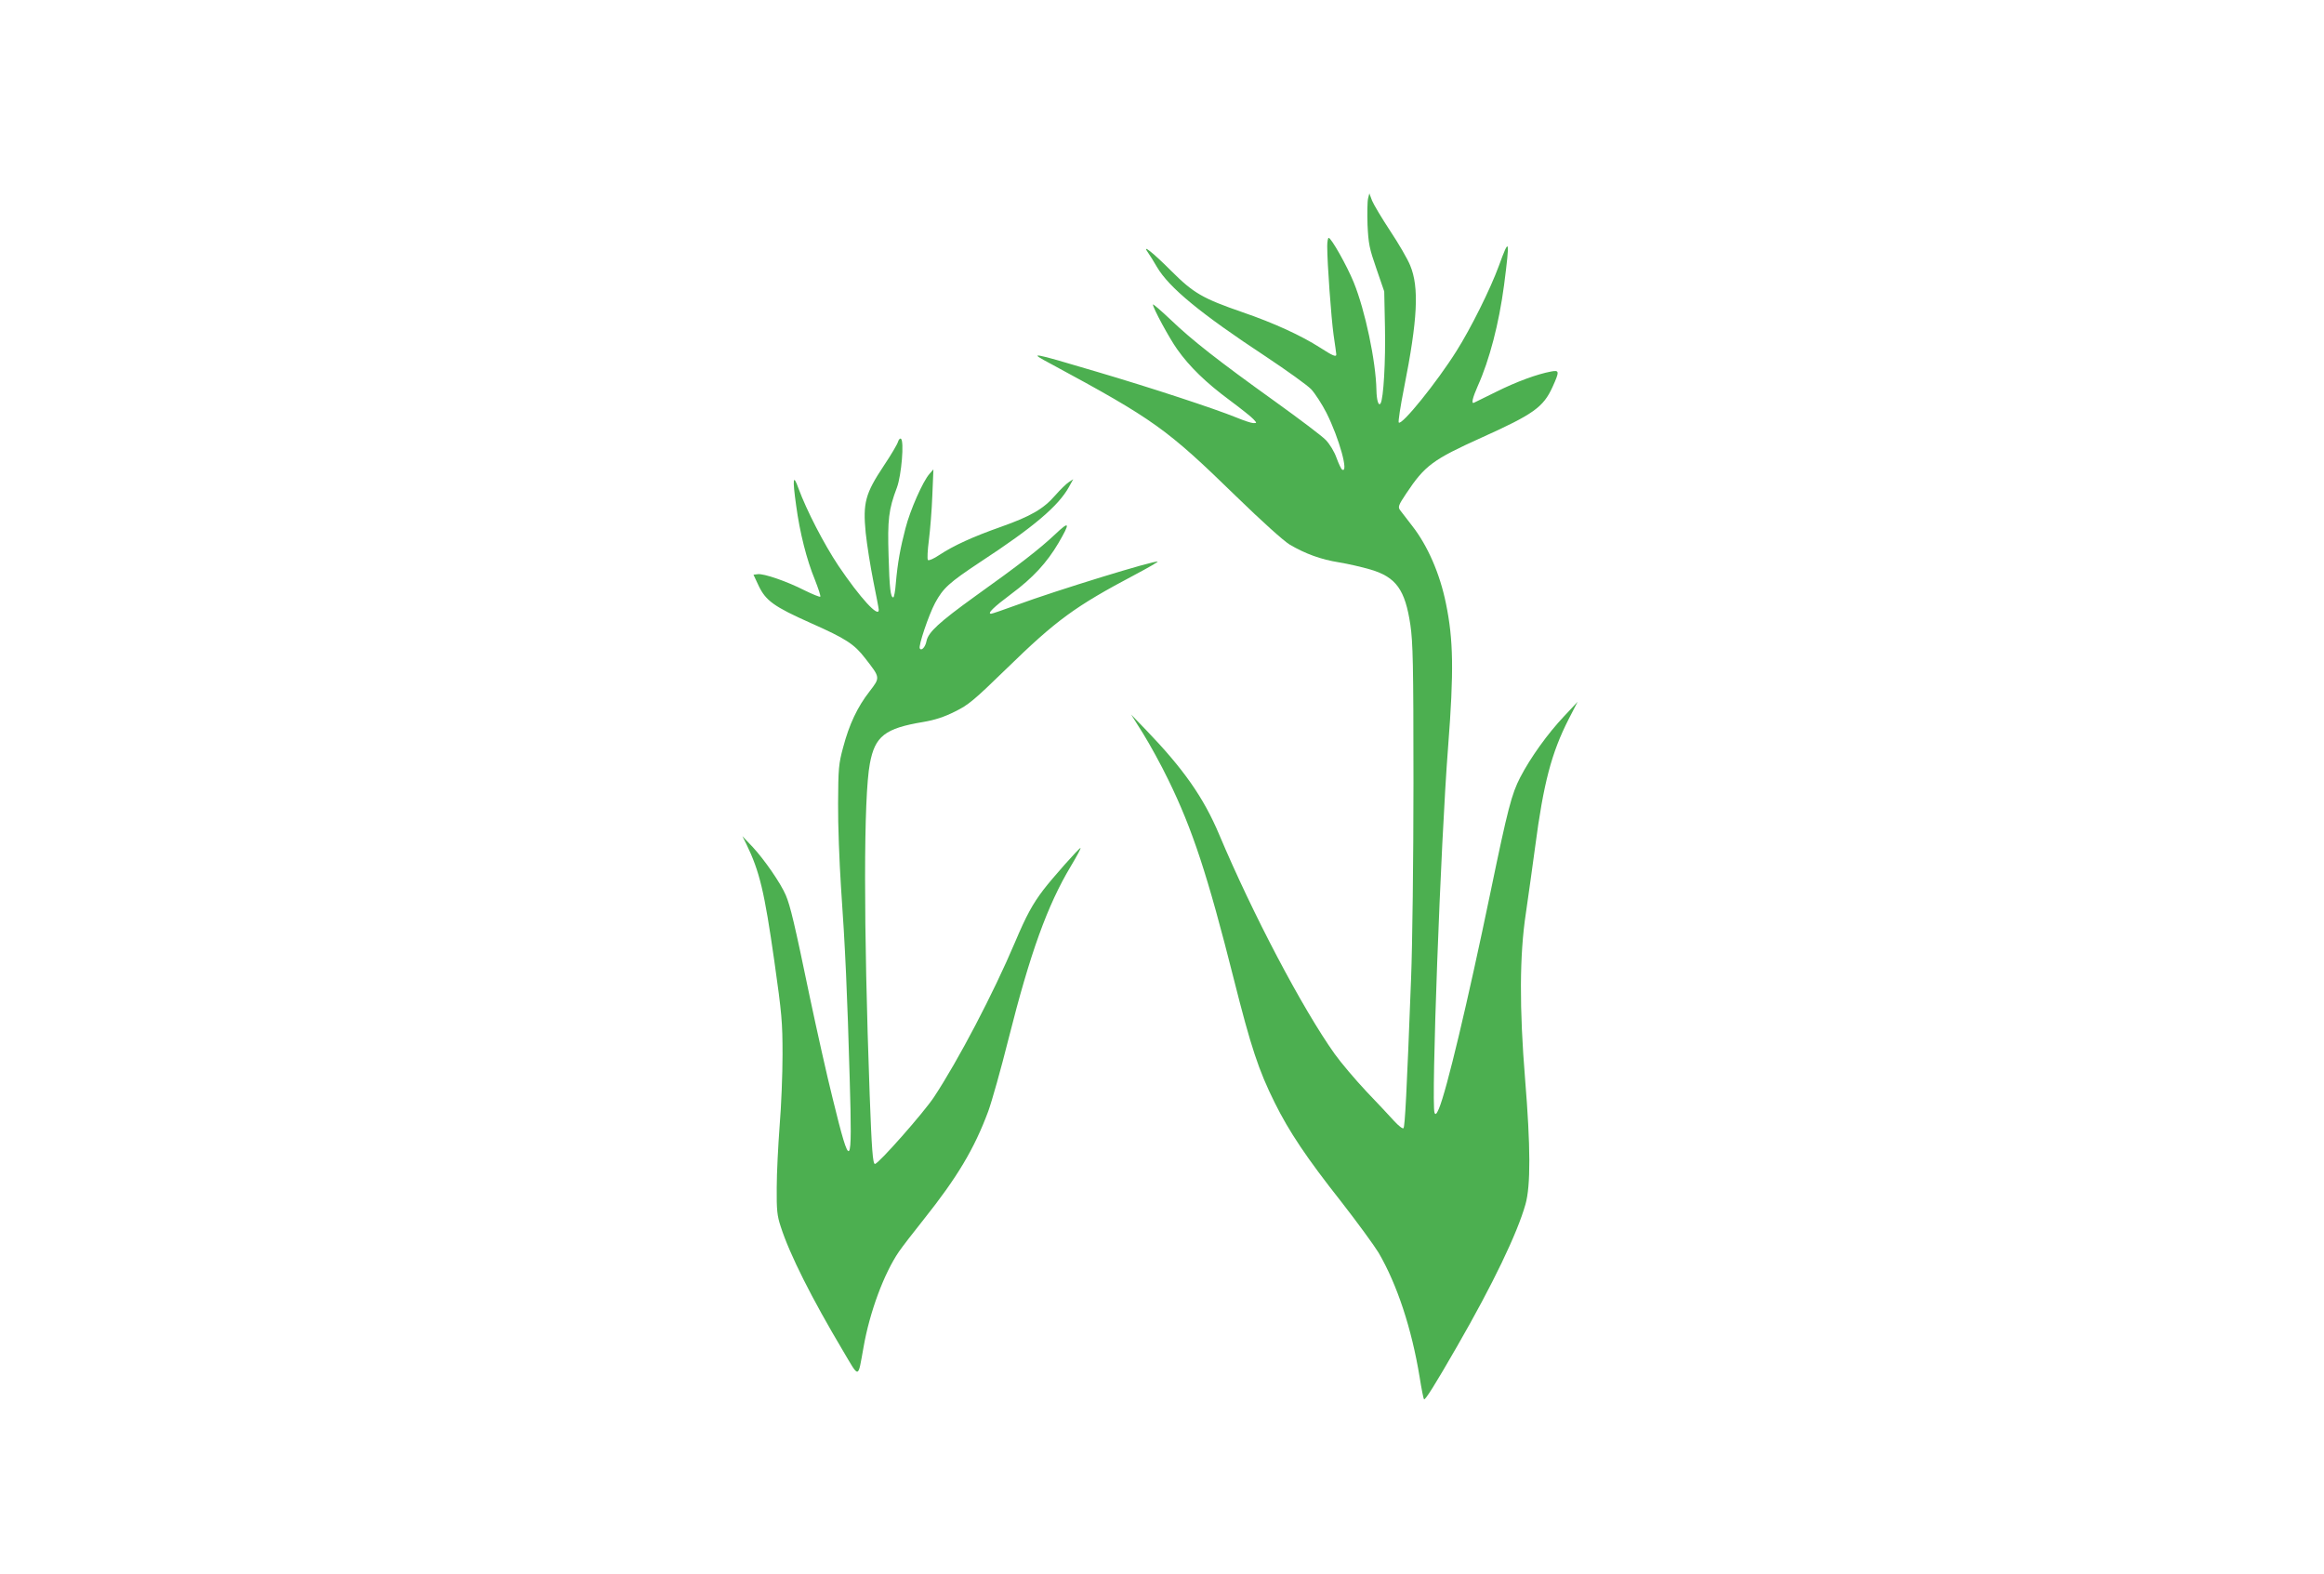 <?xml version="1.0" standalone="no"?>
<!DOCTYPE svg PUBLIC "-//W3C//DTD SVG 20010904//EN"
 "http://www.w3.org/TR/2001/REC-SVG-20010904/DTD/svg10.dtd">
<svg version="1.0" xmlns="http://www.w3.org/2000/svg"
 width="1280pt" height="867pt" viewBox="0 0 1280 867"
 preserveAspectRatio="xMidYMid meet">
<g transform="translate(0,867) scale(0.1,-0.1)"
fill="#4caf50" stroke="none">
<path d="M7535 7577 c-4 -16 -5 -81 -3 -145 5 -105 10 -130 49 -242 l43 -125
4 -195 c4 -188 -8 -396 -24 -421 -11 -19 -22 17 -23 73 -3 158 -62 438 -125
593 -38 93 -124 245 -138 245 -4 0 -8 -20 -8 -45 0 -97 22 -395 35 -489 8 -55
15 -103 15 -108 0 -16 -20 -7 -90 38 -103 66 -253 135 -425 194 -220 76 -271
105 -393 227 -104 104 -166 153 -129 102 9 -13 32 -49 49 -79 67 -114 239
-256 602 -495 114 -76 226 -156 248 -179 21 -23 59 -81 84 -130 71 -142 124
-336 86 -312 -5 3 -19 32 -31 65 -12 34 -37 75 -59 98 -21 22 -146 116 -278
211 -318 228 -458 338 -576 451 -54 51 -98 89 -98 84 0 -19 91 -187 134 -247
68 -96 159 -184 286 -278 63 -47 124 -95 134 -107 19 -21 19 -21 -1 -21 -11 0
-53 14 -94 31 -121 49 -464 162 -769 252 -370 110 -380 111 -250 42 565 -305
636 -356 1017 -727 145 -141 262 -246 296 -267 87 -51 172 -82 272 -98 49 -8
128 -26 175 -40 140 -42 189 -111 218 -304 14 -99 17 -210 17 -869 0 -423 -6
-896 -13 -1075 -24 -631 -34 -820 -42 -828 -4 -5 -27 13 -51 39 -24 27 -93
100 -154 164 -60 64 -139 157 -174 206 -178 250 -452 771 -636 1208 -86 204
-196 361 -403 576 l-82 85 66 -105 c36 -58 99 -172 139 -255 133 -272 216
-524 360 -1095 95 -377 137 -504 226 -683 79 -159 175 -303 367 -546 88 -113
180 -239 205 -280 102 -175 182 -417 226 -685 10 -64 21 -119 24 -122 6 -7 62
82 182 291 197 342 332 623 377 783 29 102 28 319 -2 687 -32 393 -31 685 4
915 14 96 37 261 51 365 46 351 90 519 185 705 l49 95 -74 -79 c-91 -96 -186
-229 -242 -337 -47 -91 -68 -170 -163 -629 -128 -616 -243 -1097 -285 -1196
-13 -30 -19 -35 -24 -22 -19 52 33 1478 75 2018 32 414 29 587 -12 786 -33
163 -100 318 -186 428 -29 38 -59 77 -67 87 -12 17 -9 27 34 91 103 155 147
187 415 308 286 129 340 167 391 279 39 86 38 94 -8 85 -76 -14 -191 -56 -303
-112 -63 -31 -118 -58 -122 -60 -16 -7 -7 28 21 92 65 144 117 345 145 556 33
258 30 267 -29 105 -47 -128 -154 -343 -233 -468 -108 -172 -301 -411 -318
-394 -4 4 9 89 29 190 75 377 84 555 34 675 -14 35 -64 121 -110 190 -46 70
-91 145 -100 167 l-15 40 -7 -28z"/>
<path d="M4946 6237 c-3 -12 -38 -72 -79 -133 -101 -152 -115 -203 -99 -368 7
-66 26 -186 42 -266 16 -80 30 -151 30 -158 1 -48 -103 66 -222 242 -80 120
-176 306 -220 426 -30 84 -34 56 -13 -94 20 -149 58 -299 103 -408 19 -49 33
-90 30 -94 -3 -3 -42 13 -87 35 -98 50 -224 93 -257 89 l-24 -3 29 -62 c39
-81 84 -114 286 -204 194 -86 240 -116 300 -194 84 -108 84 -105 24 -183 -67
-86 -112 -182 -145 -307 -25 -92 -27 -116 -28 -310 -1 -115 7 -322 16 -460 23
-325 35 -593 48 -1059 15 -503 6 -513 -94 -105 -31 123 -87 375 -126 559 -84
405 -107 501 -132 560 -28 66 -118 196 -182 265 l-57 60 22 -44 c73 -151 99
-260 154 -645 41 -290 45 -334 45 -514 0 -108 -7 -285 -16 -392 -8 -107 -16
-260 -16 -340 -1 -124 2 -155 22 -215 49 -153 171 -395 343 -684 92 -155 81
-157 113 19 34 195 113 407 195 527 18 26 80 107 137 178 184 231 278 388 355
595 19 52 70 232 112 400 119 472 214 735 343 950 33 55 57 100 53 100 -8 0
-155 -166 -204 -230 -60 -79 -94 -141 -157 -290 -119 -281 -312 -649 -446
-852 -57 -86 -306 -368 -325 -368 -12 0 -18 84 -29 380 -34 940 -34 1640 1
1825 28 151 83 194 294 229 64 11 114 27 174 57 75 37 103 60 286 238 273 266
375 341 708 517 70 37 125 69 123 71 -10 10 -563 -160 -774 -238 -74 -27 -138
-49 -143 -49 -24 0 13 36 112 110 117 87 195 171 259 280 66 113 62 124 -18
48 -87 -82 -202 -171 -443 -343 -194 -140 -256 -196 -266 -245 -6 -33 -28 -57
-37 -41 -9 13 49 184 84 250 45 83 76 111 249 226 295 193 431 309 489 414
l23 42 -24 -16 c-14 -9 -47 -41 -75 -73 -65 -75 -135 -115 -298 -173 -156 -55
-261 -103 -340 -155 -31 -21 -59 -33 -63 -28 -5 5 -2 54 5 109 7 55 16 165 19
245 l6 145 -22 -25 c-36 -41 -106 -198 -132 -300 -28 -107 -43 -188 -53 -302
-3 -43 -10 -78 -14 -78 -15 0 -21 49 -26 230 -6 198 0 254 46 375 25 67 41
257 22 269 -5 3 -12 -4 -16 -17z"/>
</g>
</svg>

